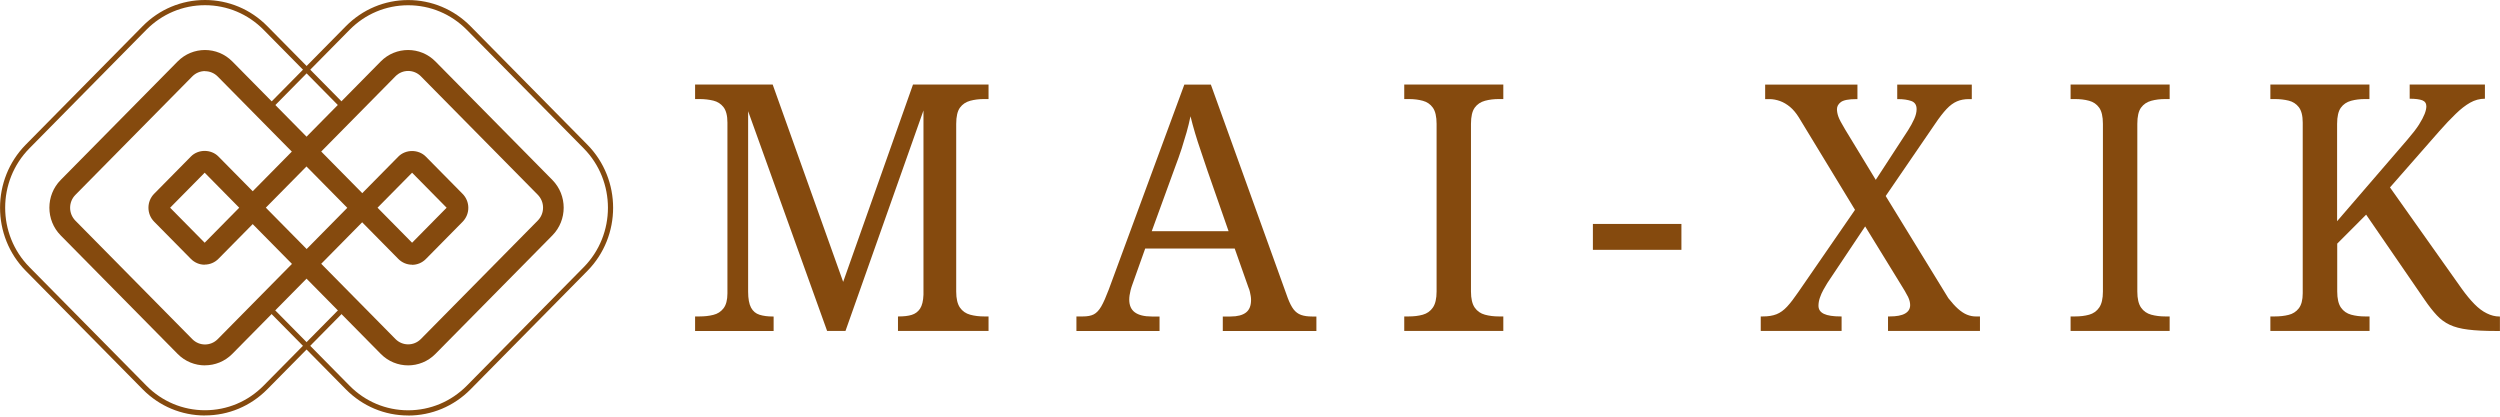 <svg xmlns="http://www.w3.org/2000/svg" fill="none" viewBox="0 0 1258 210" height="210" width="1258">
<g clip-path="url(#clip0_184_370)">
<path fill="#854A0E" d="M349.768 166.522V159.233H351.99C354.49 159.233 356.823 158.98 358.933 158.445C361.044 157.939 362.766 156.841 364.071 155.153C365.377 153.464 366.043 150.959 366.043 147.61V61.661C366.043 58.2 365.377 55.611 364.071 53.922C362.766 52.234 361.044 51.136 358.933 50.629C356.823 50.123 354.518 49.841 351.99 49.841H349.768V42.552H388.817L424.282 141.841L459.415 42.552H497.435V49.841H495.214C492.686 49.841 490.353 50.123 488.187 50.714C486.021 51.305 484.299 52.459 483.049 54.175C481.799 55.892 481.161 58.622 481.161 62.337V146.71C481.161 150.284 481.799 152.986 483.049 154.787C484.299 156.588 486.021 157.77 488.187 158.361C490.353 158.952 492.686 159.233 495.214 159.233H497.435V166.522H451.861V159.233H452.36C454.86 159.233 457.026 158.98 458.776 158.445C460.526 157.911 461.942 156.869 462.97 155.322C463.997 153.774 464.58 151.41 464.692 148.286V55.583L425.449 166.522H416.201L376.458 55.949V146.738C376.458 150.312 376.958 153.014 377.93 154.815C378.902 156.616 380.318 157.798 382.207 158.389C384.095 158.98 386.289 159.262 388.789 159.262H389.289V166.551H349.713L349.768 166.522Z"></path>
<path fill="#854A0E" d="M541.656 166.522V159.233H544.906C547.183 159.233 549.016 158.896 550.377 158.192C551.738 157.489 553.015 156.166 554.154 154.196C555.293 152.226 556.542 149.383 557.931 145.697L595.952 42.581H609.31L648.025 150.031C648.942 152.451 649.914 154.337 650.941 155.687C651.969 157.01 653.219 157.939 654.719 158.474C656.218 159.008 658.023 159.262 660.19 159.262H662.412V166.551H615.309V159.262H619.253C622.669 159.262 625.252 158.586 626.974 157.263C628.696 155.941 629.529 153.83 629.529 150.931C629.529 150.228 629.473 149.58 629.362 148.933C629.251 148.286 629.112 147.61 628.946 146.85C628.779 146.091 628.529 145.331 628.168 144.515L621.308 125.068H576.261L569.762 143.304C569.429 144.233 569.123 145.162 568.901 146.091C568.679 147.019 568.512 147.864 568.401 148.595C568.29 149.355 568.235 150.059 568.235 150.762C568.235 153.661 569.179 155.8 571.067 157.179C572.956 158.558 575.789 159.262 579.538 159.262H583.482V166.551H541.684L541.656 166.522ZM579.51 116.343H618.225L607.616 85.949C606.478 82.487 605.367 79.166 604.283 76.043C603.2 72.919 602.228 69.907 601.367 67.009C600.506 64.11 599.729 61.267 599.062 58.51C598.479 61.296 597.84 63.969 597.09 66.587C596.341 69.204 595.507 71.906 594.619 74.748C593.702 77.591 592.563 80.799 591.203 84.373L579.566 116.315L579.51 116.343Z"></path>
<path fill="#854A0E" d="M706.617 166.523V159.233H708.839C711.477 159.233 713.838 158.952 715.949 158.361C718.06 157.77 719.754 156.588 721.003 154.787C722.253 152.986 722.892 150.312 722.892 146.71V62.337C722.892 58.65 722.253 55.92 721.003 54.175C719.754 52.431 718.06 51.277 715.949 50.714C713.838 50.123 711.477 49.842 708.839 49.842H706.617V42.553H756.469V49.842H754.247C751.72 49.842 749.387 50.123 747.221 50.714C745.054 51.305 743.333 52.459 742.083 54.175C740.833 55.92 740.194 58.622 740.194 62.337V146.71C740.194 150.284 740.833 152.986 742.083 154.787C743.333 156.588 745.054 157.77 747.221 158.361C749.387 158.952 751.72 159.233 754.247 159.233H756.469V166.523H706.617Z"></path>
<path fill="#854A0E" d="M801.543 125.715V112.685H846.09V125.715H801.543Z"></path>
<path fill="#854A0E" d="M886.005 166.522V159.233H887.033C889.782 159.233 892.087 158.868 893.976 158.108C895.865 157.348 897.614 156.081 899.28 154.28C900.947 152.479 902.78 150.087 904.835 147.076L933.441 105.593L905.168 59.072C903.807 56.877 902.308 55.104 900.725 53.782C899.114 52.459 897.448 51.474 895.67 50.826C893.893 50.207 892.143 49.87 890.449 49.87H888.227V42.581H934.663V49.87H934.135C930.247 49.87 927.664 50.376 926.331 51.361C925.026 52.346 924.359 53.528 924.359 54.907C924.359 56.061 924.581 57.299 925.053 58.65C925.498 59.973 926.664 62.14 928.47 65.151L943.883 90.508L960.158 65.517C961.408 63.547 962.435 61.661 963.241 59.86C964.046 58.059 964.435 56.427 964.435 54.907C964.435 52.825 963.546 51.474 961.769 50.826C959.991 50.207 957.797 49.87 955.187 49.87H954.687V42.581H992.208V49.87H990.68C988.514 49.87 986.542 50.235 984.765 50.995C982.987 51.755 981.238 53.022 979.543 54.823C977.849 56.624 975.877 59.129 973.711 62.365L948.882 98.641L980.404 150.031C982.126 152.226 983.737 154.027 985.292 155.406C986.848 156.785 988.347 157.77 989.819 158.361C991.291 158.952 992.735 159.233 994.096 159.233H996.318V166.522H950.049V159.233H950.91C954.326 159.233 956.909 158.755 958.631 157.77C960.353 156.785 961.186 155.378 961.186 153.52C961.186 152.254 960.852 150.903 960.158 149.44C959.464 148.004 957.936 145.359 955.52 141.531L938.551 113.923L919.527 142.404C918.944 143.333 918.305 144.458 917.555 145.781C916.805 147.104 916.222 148.483 915.75 149.862C915.278 151.241 915.055 152.592 915.055 153.858C915.055 155.716 915.972 157.066 917.805 157.939C919.638 158.811 922.443 159.233 926.192 159.233H926.692V166.522H885.922H886.005Z"></path>
<path fill="#854A0E" d="M1041.92 166.523V159.233H1044.14C1046.78 159.233 1049.14 158.952 1051.25 158.361C1053.36 157.77 1055.05 156.588 1056.3 154.787C1057.55 152.986 1058.19 150.312 1058.19 146.71V62.337C1058.19 58.65 1057.55 55.92 1056.3 54.175C1055.05 52.431 1053.36 51.277 1051.25 50.714C1049.14 50.123 1046.78 49.842 1044.14 49.842H1041.92V42.553H1091.77V49.842H1089.55C1087.02 49.842 1084.69 50.123 1082.52 50.714C1080.36 51.305 1078.63 52.459 1077.38 54.175C1076.13 55.892 1075.5 58.622 1075.5 62.337V146.71C1075.5 150.284 1076.13 152.986 1077.38 154.787C1078.63 156.588 1080.36 157.77 1082.52 158.361C1084.69 158.952 1087.02 159.233 1089.55 159.233H1091.77V166.523H1041.92Z"></path>
<path fill="#854A0E" d="M1142.45 166.523V159.233H1144.67C1147.17 159.233 1149.51 158.98 1151.62 158.445C1153.73 157.939 1155.45 156.841 1156.76 155.153C1158.06 153.464 1158.73 150.959 1158.73 147.61V61.662C1158.73 58.2 1158.06 55.611 1156.76 53.922C1155.45 52.234 1153.73 51.136 1151.62 50.63C1149.51 50.123 1147.2 49.842 1144.67 49.842H1142.45V42.553H1192.3V49.842H1190.08C1187.56 49.842 1185.22 50.123 1183.06 50.714C1180.89 51.305 1179.17 52.459 1177.92 54.175C1176.67 55.892 1176.03 58.622 1176.03 62.337V111.306L1211.5 70.161C1214 67.262 1215.91 64.785 1217.24 62.703C1218.55 60.62 1219.49 58.819 1220.08 57.328C1220.66 55.836 1220.94 54.541 1220.94 53.5C1220.94 52.008 1220.24 50.995 1218.88 50.461C1217.52 49.954 1215.38 49.673 1212.55 49.673V42.553H1250.41V49.673C1247.77 49.673 1245.3 50.348 1242.96 51.671C1240.63 52.993 1238.19 54.879 1235.69 57.328C1233.16 59.748 1230.44 62.647 1227.47 65.996L1202.64 94.308L1238.8 145.359C1240.96 148.37 1243.07 150.903 1245.13 153.014C1247.18 155.096 1249.27 156.672 1251.38 157.686C1253.49 158.727 1255.57 159.262 1257.63 159.262H1257.96V166.551H1256.07C1250.35 166.551 1245.66 166.326 1241.93 165.847C1238.21 165.397 1235.13 164.581 1232.69 163.427C1230.24 162.273 1228.05 160.669 1226.19 158.642C1224.3 156.616 1222.27 154.055 1220.11 150.903L1190.64 108.013L1176.09 122.591V146.71C1176.09 150.284 1176.72 152.986 1177.97 154.787C1179.22 156.588 1180.95 157.77 1183.11 158.361C1185.28 158.952 1187.61 159.233 1190.14 159.233H1192.36V166.523H1142.51H1142.45Z"></path>
<path fill="#854A0E" d="M103.155 209.075C91.324 209.075 80.187 204.403 71.828 195.932L12.977 136.297C-4.297 118.792 -4.297 90.283 12.977 72.778L71.8 13.143C80.187 4.672 91.324 -9.15527e-05 103.155 -9.15527e-05C114.986 -9.15527e-05 126.123 4.672 134.483 13.143L175.53 54.738L173.697 56.596L132.65 15C124.79 7.036 114.292 2.617 103.155 2.617C92.018 2.617 81.548 7.008 73.633 15L14.81 74.635C-1.464 91.127 -1.464 117.919 14.81 134.411L73.66 194.046C81.548 202.039 92.018 206.429 103.155 206.429C114.292 206.429 124.762 202.039 132.65 194.046L173.725 152.451L175.558 154.308L134.483 195.904C126.095 204.375 114.958 209.046 103.155 209.046V209.075Z"></path>
<path fill="#854A0E" d="M103.159 183.858C98.16 183.858 93.189 181.945 89.384 178.089L30.534 118.454C22.952 110.771 22.952 98.247 30.534 90.564L89.384 30.929C96.966 23.246 109.325 23.246 116.907 30.929L184.228 99.148C187.144 102.103 187.144 106.887 184.228 109.842L116.907 178.061C113.102 181.916 108.131 183.83 103.132 183.83L103.159 183.858ZM103.159 35.77C100.854 35.77 98.521 36.67 96.772 38.443L37.922 98.078C36.227 99.795 35.283 102.103 35.283 104.551C35.283 107 36.227 109.279 37.922 111.024L96.772 170.659C100.299 174.233 106.02 174.233 109.547 170.659L174.757 104.579L109.547 38.5C107.797 36.727 105.465 35.826 103.159 35.826V35.77Z"></path>
<path fill="#854A0E" d="M205.387 209.074C193.556 209.074 182.447 204.403 174.06 195.932L133.012 154.336L134.845 152.479L175.893 194.074C183.78 202.067 194.25 206.457 205.387 206.457C216.524 206.457 226.994 202.067 234.909 194.074L293.732 134.439C309.979 117.947 309.979 91.155 293.732 74.663L234.909 15.028C227.022 7.064 216.552 2.645 205.387 2.645C194.223 2.645 183.78 7.036 175.893 15.028L134.845 56.624L133.012 54.766L174.06 13.171C182.447 4.7 193.584 0.028 205.387 0.028C217.19 0.028 228.355 4.7 236.742 13.171L295.565 72.806C312.839 90.311 312.839 118.82 295.565 136.325L236.742 195.96C228.355 204.431 217.218 209.103 205.387 209.103V209.074Z"></path>
<path fill="#854A0E" d="M205.388 183.858C200.389 183.858 195.418 181.945 191.613 178.089L124.681 110.264C123.181 108.745 122.32 106.69 122.32 104.523C122.32 102.356 123.153 100.302 124.681 98.754L191.585 30.929C199.167 23.246 211.526 23.246 219.108 30.929L277.958 90.564C285.54 98.247 285.54 110.771 277.958 118.454L219.108 178.089C215.303 181.945 210.332 183.858 205.333 183.858H205.388ZM133.79 104.523L199 170.603C202.528 174.177 208.249 174.177 211.776 170.603L270.626 110.968C272.32 109.251 273.264 106.943 273.264 104.495C273.264 102.047 272.32 99.767 270.626 98.022L211.776 38.387C208.249 34.813 202.528 34.813 199 38.387L133.79 104.467V104.523Z"></path>
<path fill="#854A0E" d="M207.359 133.201C204.748 133.201 202.304 132.16 200.443 130.302L180.863 110.461C177.642 107.197 177.642 101.906 180.863 98.641L200.443 78.8C204.137 75.057 210.58 75.057 214.274 78.8L232.798 97.572C234.631 99.429 235.659 101.934 235.659 104.579C235.659 107.225 234.631 109.701 232.798 111.587L214.274 130.358C212.441 132.216 209.969 133.257 207.359 133.257V133.201ZM189.973 104.523L207.359 122.141L224.744 104.523L207.359 86.906L189.973 104.523Z"></path>
<path fill="#854A0E" d="M102.991 133.201C100.38 133.201 97.936 132.16 96.075 130.302L77.551 111.531C73.746 107.675 73.746 101.371 77.551 97.516L96.075 78.744C99.769 75.001 106.212 75.001 109.906 78.744L129.986 99.092C132.929 102.075 132.929 106.915 129.986 109.899L109.906 130.246C108.073 132.103 105.601 133.145 102.991 133.145V133.201ZM85.605 104.523L102.991 122.141L120.376 104.523L102.991 86.906L85.605 104.523Z"></path>
</g>
<defs>
<clipPath id="clip0_184_370">
<rect fill="white" height="209.075" width="1257.93"></rect>
</clipPath>
</defs>
</svg>
